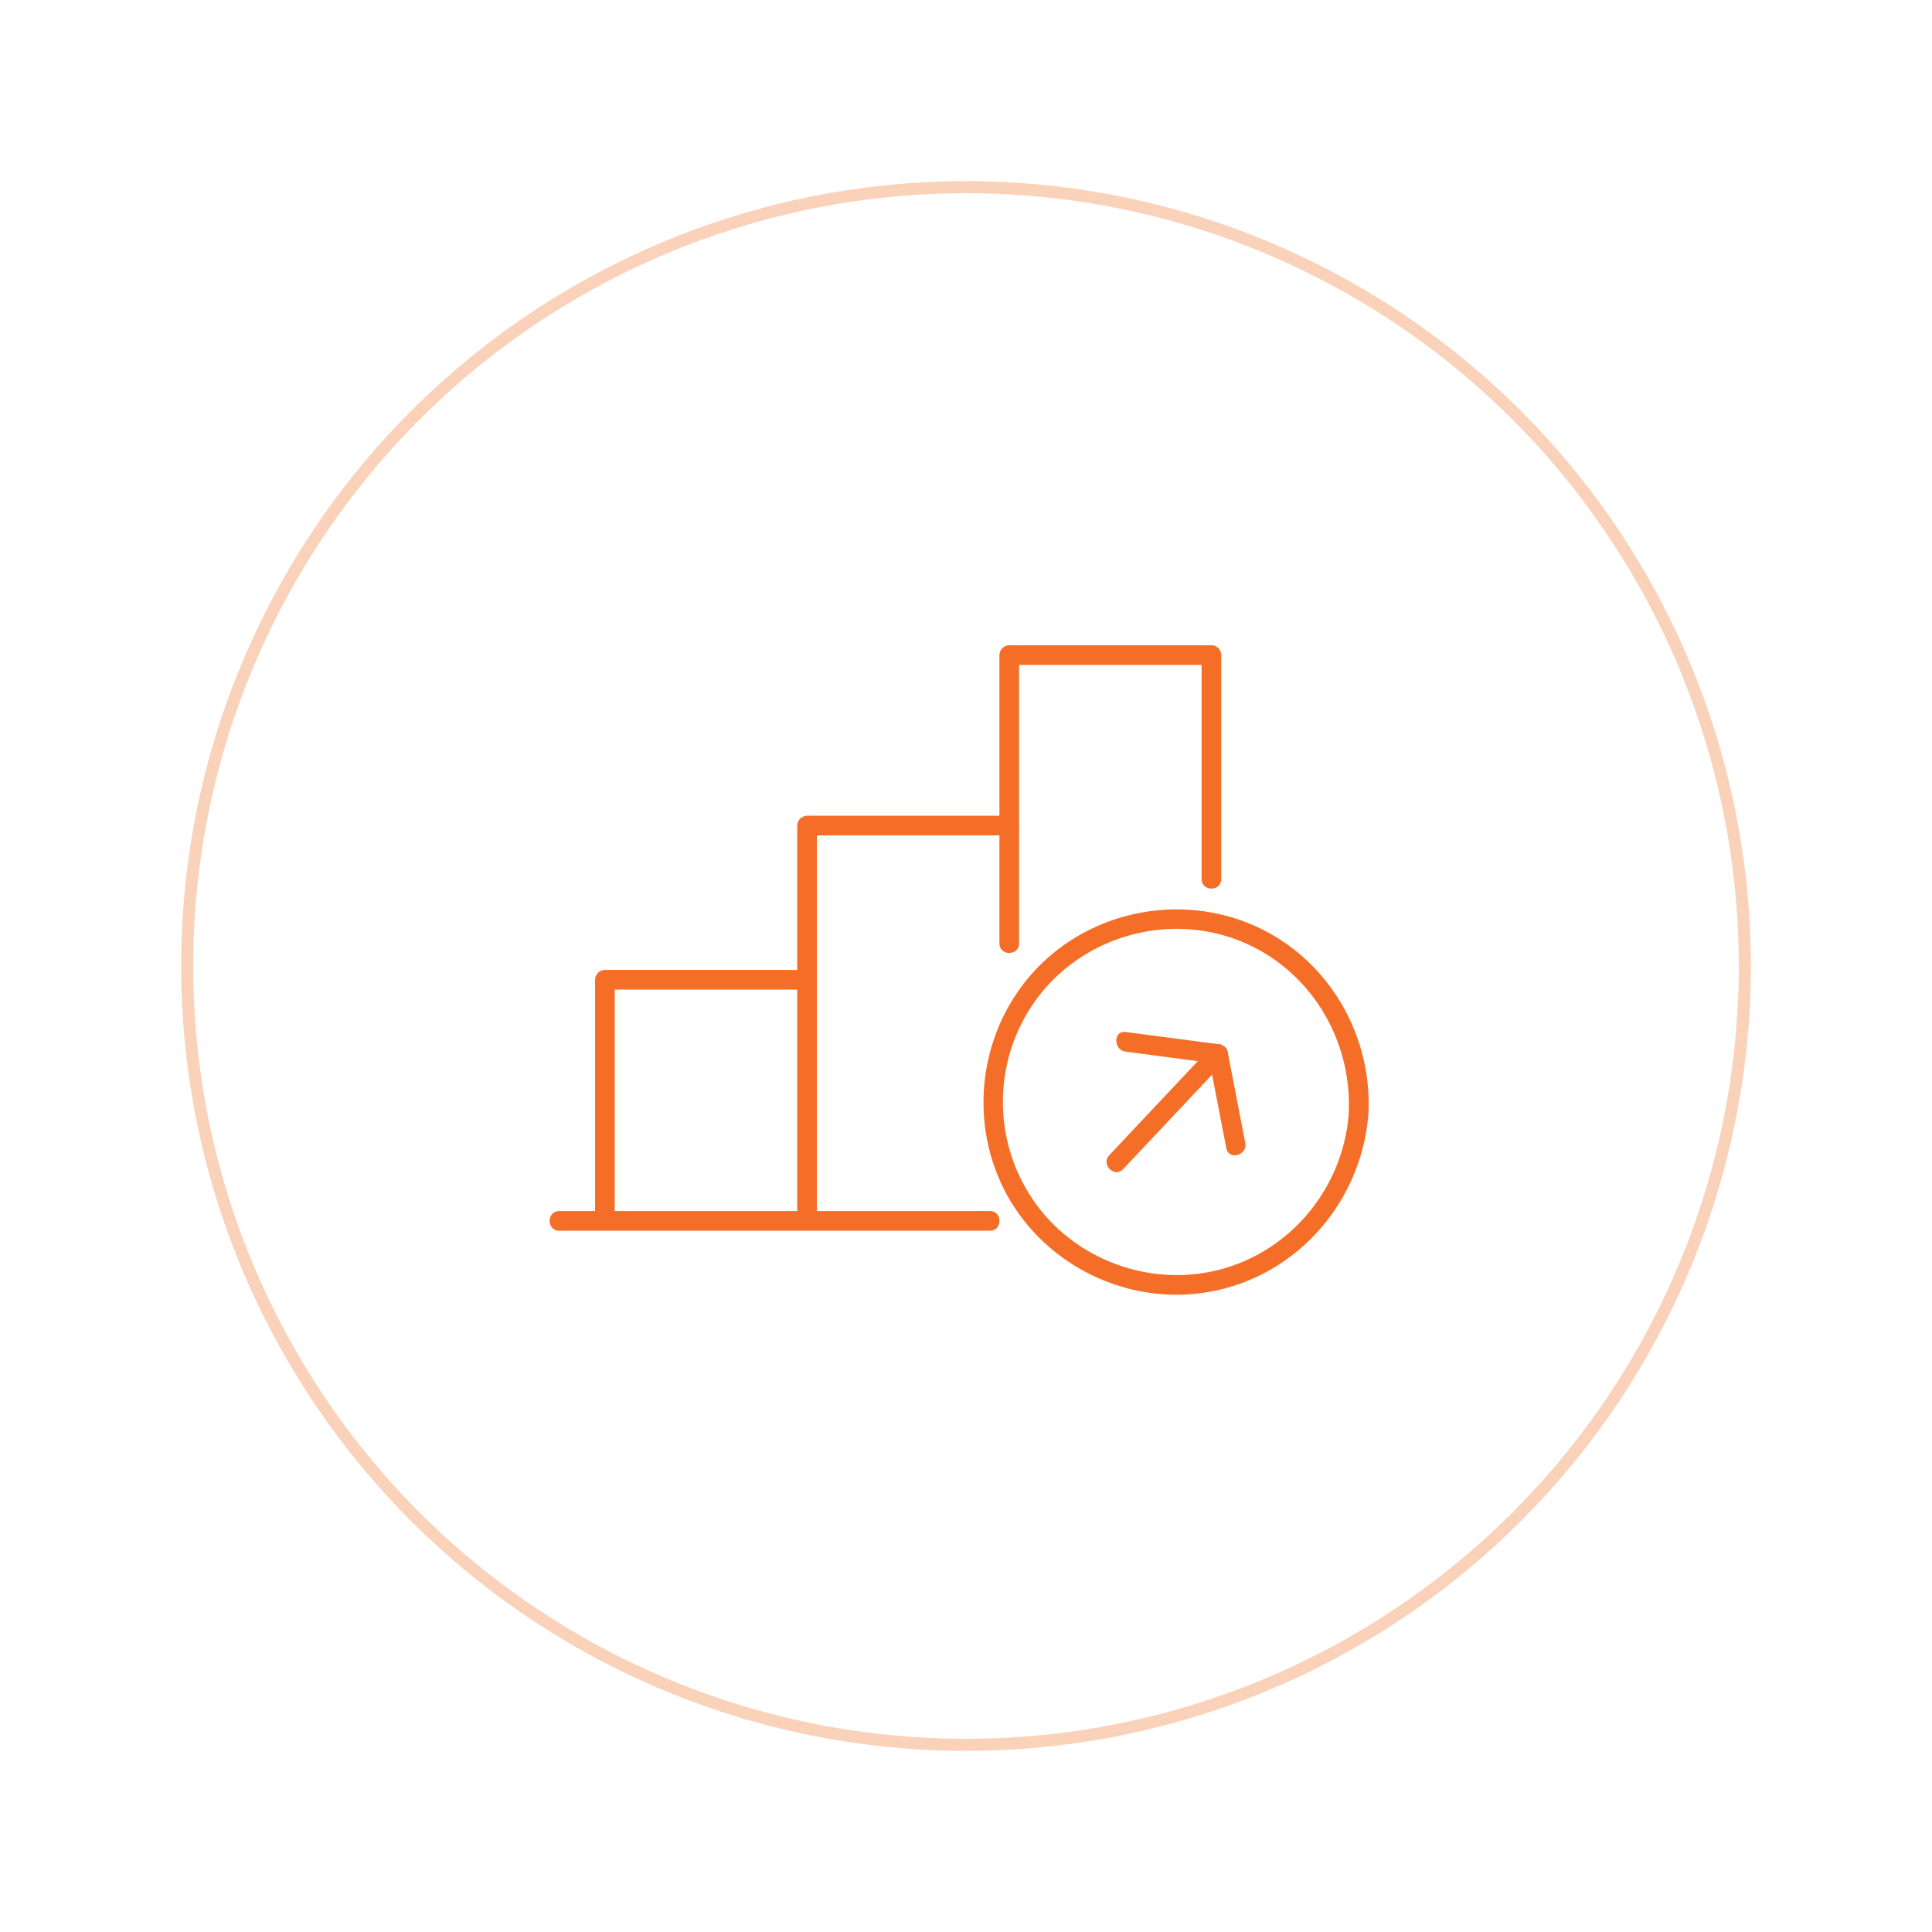 <svg width="160" height="160" viewBox="0 0 160 160" fill="none" xmlns="http://www.w3.org/2000/svg">
<g filter="url(#filter0_d_168_3214)">
<circle cx="80" cy="80" r="65" fill="white"/>
<circle cx="80" cy="80" r="64.5" stroke="#FAD2BA"/>
</g>
<path d="M81.985 100.294H46.308C45.26 100.294 45.257 101.924 46.308 101.924H81.985C83.034 101.924 83.037 100.294 81.985 100.294Z" fill="#F56E28"/>
<path d="M101.14 72.803V54.251C101.14 53.81 100.768 53.435 100.325 53.435H83.582C83.142 53.435 82.768 53.808 82.768 54.251V78.131C82.768 79.18 84.397 79.182 84.397 78.131V54.251L83.582 55.066H100.325L99.51 54.251V72.803C99.51 73.852 101.14 73.854 101.14 72.803Z" fill="#F56E28"/>
<path d="M83.581 67.554H66.838C66.398 67.554 66.023 67.926 66.023 68.369V100.9C66.023 101.949 67.653 101.952 67.653 100.9V68.369L66.838 69.184H83.581C84.629 69.184 84.632 67.554 83.581 67.554Z" fill="#F56E28"/>
<path d="M66.84 80.324H50.097C49.657 80.324 49.282 80.697 49.282 81.139V100.9C49.282 101.949 50.912 101.952 50.912 100.9V81.139L50.097 81.954H66.84C67.888 81.954 67.891 80.324 66.84 80.324Z" fill="#F56E28"/>
<path d="M111.685 92.398C111.161 98.376 106.959 103.53 101.147 105.108C95.318 106.692 88.916 104.345 85.529 99.332C82.142 94.319 82.258 87.774 85.716 82.91C89.179 78.041 95.5 75.84 101.242 77.435C107.856 79.272 112.112 85.619 111.685 92.395C111.62 93.444 113.25 93.439 113.315 92.395C113.731 85.774 110.015 79.394 103.92 76.68C97.784 73.947 90.399 75.389 85.781 80.283C81.199 85.141 80.137 92.515 83.138 98.476C86.142 104.443 92.792 107.953 99.408 107.1C106.954 106.127 112.658 99.908 113.315 92.395C113.407 91.349 111.775 91.357 111.685 92.395V92.398Z" fill="#F56E28"/>
<path d="M100.297 86.71C97.486 89.696 94.675 92.682 91.864 95.668C91.144 96.432 92.296 97.586 93.015 96.82C95.826 93.834 98.638 90.848 101.449 87.862C102.169 87.099 101.017 85.944 100.297 86.71Z" fill="#F56E28"/>
<path d="M103.128 94.656C102.639 92.126 102.15 89.597 101.662 87.07C101.588 86.687 101.216 86.516 100.877 86.472C98.323 86.135 95.77 85.798 93.217 85.464C92.179 85.328 92.19 86.959 93.217 87.094C95.77 87.431 98.323 87.768 100.877 88.102L100.092 87.505C100.581 90.034 101.069 92.564 101.558 95.091C101.757 96.12 103.329 95.683 103.131 94.656H103.128Z" fill="#F56E28"/>
<defs>
<filter id="filter0_d_168_3214" x="0" y="0" width="160" height="160" filterUnits="userSpaceOnUse" color-interpolation-filters="sRGB">
<feFlood flood-opacity="0" result="BackgroundImageFix"/>
<feColorMatrix in="SourceAlpha" type="matrix" values="0 0 0 0 0 0 0 0 0 0 0 0 0 0 0 0 0 0 127 0" result="hardAlpha"/>
<feOffset/>
<feGaussianBlur stdDeviation="7.5"/>
<feComposite in2="hardAlpha" operator="out"/>
<feColorMatrix type="matrix" values="0 0 0 0 0.953 0 0 0 0 0.439 0 0 0 0 0.129 0 0 0 0.12 0"/>
<feBlend mode="normal" in2="BackgroundImageFix" result="effect1_dropShadow_168_3214"/>
<feBlend mode="normal" in="SourceGraphic" in2="effect1_dropShadow_168_3214" result="shape"/>
</filter>
</defs>
</svg>

